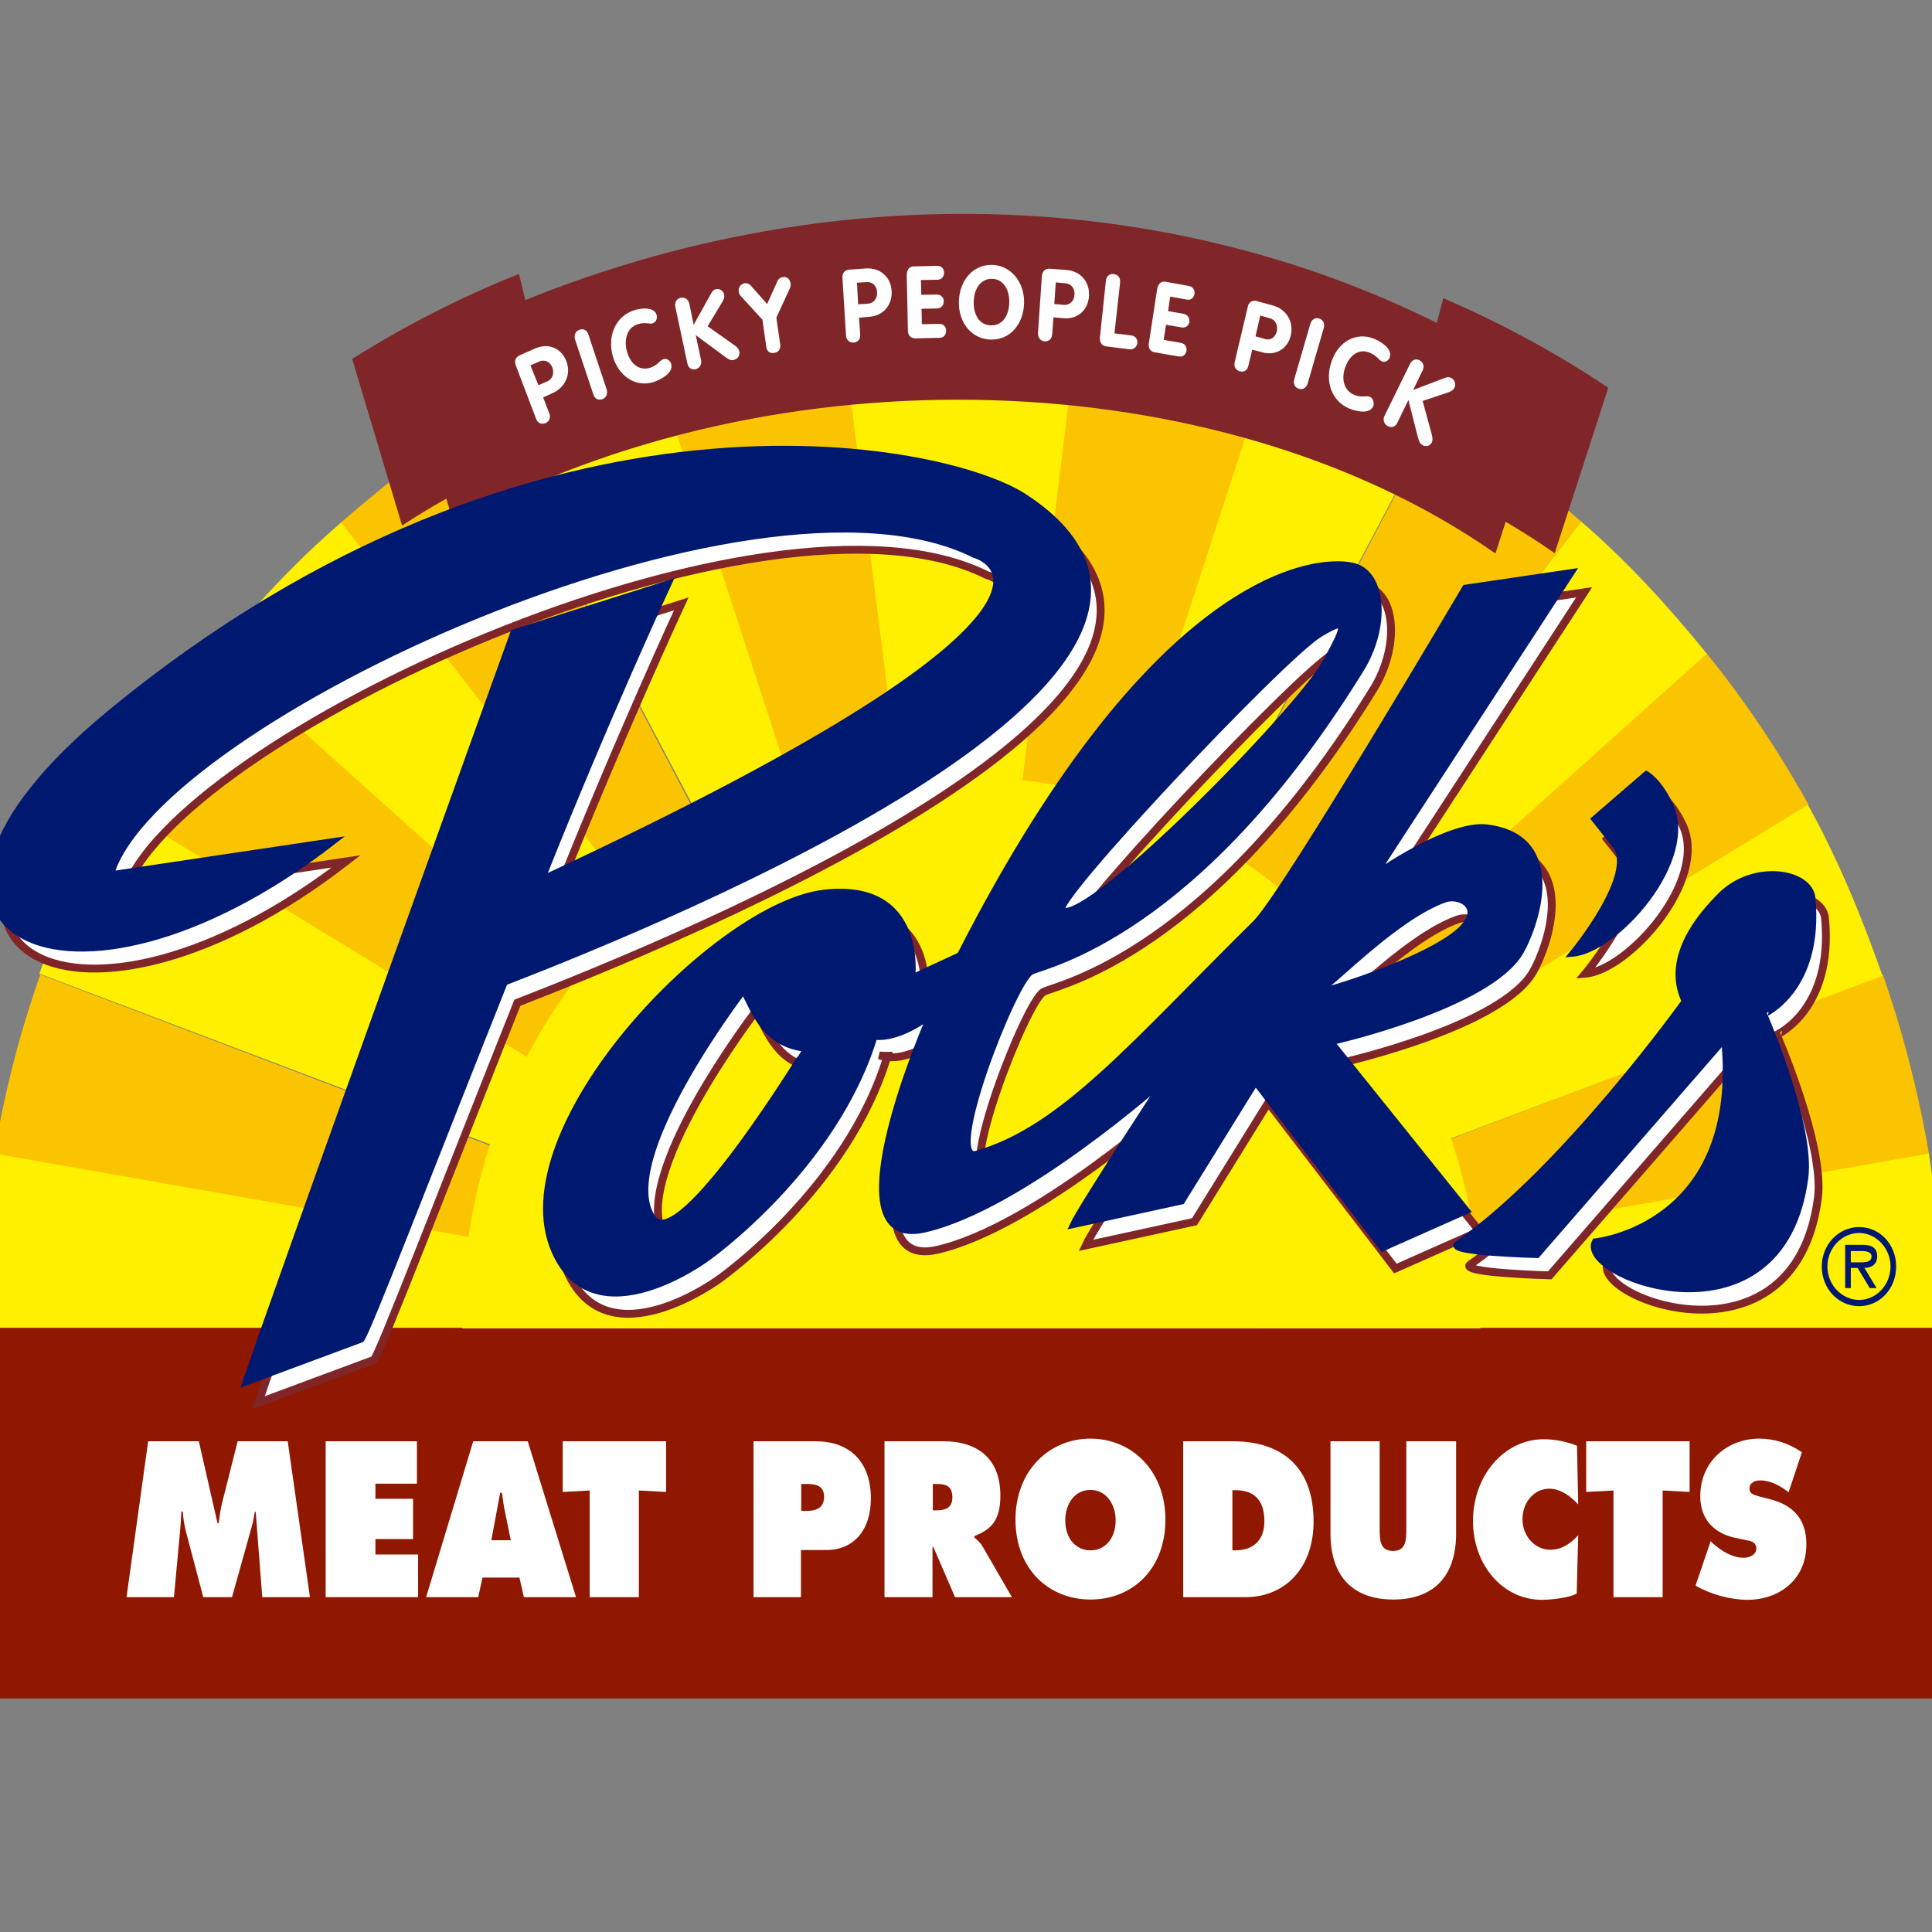 <?xml version="1.0" encoding="UTF-8"?> <svg xmlns="http://www.w3.org/2000/svg" xmlns:xlink="http://www.w3.org/1999/xlink" version="1.1" id="layer" x="0px" y="0px" viewBox="0 0 652 652" style="enable-background:new 0 0 652 652;" xml:space="preserve"><rect x="0" y="0" width="652" height="652" fill="#808080" stroke="none"/> <style type="text/css"> .st0{fill:#901700;} .st1{fill:#FFFFFF;} .st2{fill:#FBC400;} .st3{fill:#FFF000;} .st4{fill:#802528;} .st5{fill:none;stroke:#802528;stroke-width:2.121;} .st6{fill:none;stroke:#802528;stroke-width:2.651;} .st7{fill:#001970;} .st8{fill:none;stroke:#001970;stroke-width:2.121;} </style> <rect x="-6.4" y="448" class="st0" width="662.6" height="125.2"></rect> <g> <path class="st1" d="M50,486.4h17.1l6.3,27.6h0.4c0.3-2.3,0.6-4.7,1.2-7l5.2-20.6h16.9l7.5,52.6H88.5l-2.2-28.8H86 c-0.3,1.7-0.6,3.6-1.1,5.2L78.3,539h-9.7l-5.9-22.3c-0.5-2.2-0.9-4.3-1-6.6h-0.5c-0.1,2.1-0.2,4.3-0.4,6.3L58.7,539H42.7L50,486.4z "></path> <polygon class="st1" points="109.9,486.4 140.7,486.4 140.7,500.7 126.7,500.7 126.7,505.8 139.4,505.8 139.4,519.4 126.7,519.4 126.7,524.6 141.1,524.6 141.1,539 109.9,539 "></polygon> <path class="st1" d="M161.4,539h-17.6l15.9-52.6h18.4l16.3,52.6h-17.6l-1.5-6.6h-12.5L161.4,539z M172.4,519.9l-1.9-9.3 c-0.5-2.2-0.8-4.5-1.1-6.8h-0.6l-3,16H172.4z"></path> <polygon class="st1" points="189.9,486.4 224.8,486.4 224.8,503.5 215.6,503 215.6,539 199,539 199,503 189.9,503.5 "></polygon> <path class="st1" d="M254.4,486.4h21c10.7,0,18.5,6.3,18.5,19.3c0,10.7-5.8,17.4-15.1,17.4h-8.5V539h-16V486.4z M270.4,509.9h1.6 c2.9,0,6.1-0.6,6.1-4.8c0-4.1-3.4-4.3-6.1-4.3h-1.6V509.9z"></path> <path class="st1" d="M298.5,486.4h20.1c10.3,0,19,5,19,18.3c0,8-2.7,11.3-8.8,13.7v0.4c0.8,0.8,1.9,1.6,2.8,3.1l9.9,17.1h-19.2 l-7.3-16.9h-0.3V539h-16.2V486.4z M314.7,509.7h1.2c2.7,0,5.5-0.5,5.5-4.4c0-4-2.5-4.5-5.3-4.5h-1.3V509.7z"></path> <path class="st1" d="M393.3,512.8c0,16.9-11.3,27-25.3,27c-13.9,0-25.3-10.1-25.3-27c0-16.5,11.4-27.3,25.3-27.3 C381.9,485.5,393.3,496.3,393.3,512.8 M359.5,513.1c0,6,3.5,10.1,8.5,10.1c5,0,8.5-4.1,8.5-10.1c0-5.6-3.3-10.3-8.5-10.3 C362.7,502.8,359.5,507.5,359.5,513.1"></path> <path class="st1" d="M399.3,486.4h16.9c15.3,0,27.1,7.7,27.1,27.1c0,15.6-9.6,25.5-23,25.5h-21V486.4z M415.9,523.2h1 c5.5,0,9.8-2.9,9.8-9.8c0-7.4-3.7-10.5-9.8-10.5h-1V523.2z"></path> <path class="st1" d="M491.4,486.4v31.1c0,15.3-8.4,22.3-21.2,22.3c-12.8,0-21.2-7-21.2-22.3v-31.1h16.6v29.3c0,4.1,0.1,7.7,4.5,7.7 c4.4,0,4.5-3.6,4.5-7.7v-29.3H491.4z"></path> <path class="st1" d="M532.6,507.7c-2.7-2.9-6-5.3-9.8-5.3c-5,0-9,4.5-9,10.3c0,5.8,4.3,10.3,9.3,10.3c3.8,0,6.8-1.9,9.5-4.9 l-0.5,19.7c-2.7,1.5-8.9,2.1-11.8,2.1c-13,0-23.2-11.6-23.2-26.6c0-15.3,10.5-27.6,23.9-27.6c3.8,0,7.6,0.8,11.2,2.2L532.6,507.7z"></path> <polygon class="st1" points="535.3,486.4 570.2,486.4 570.2,503.5 561.1,503 561.1,539 544.5,539 544.5,503 535.3,503.5 "></polygon> <path class="st1" d="M577.3,520.1l0.8,0.8c3,2.6,6.5,4.8,10.4,4.8c1.6,0,4.2-0.8,4.2-3.1c0-2.4-2.2-2.6-3.7-2.9l-3.3-0.7 c-6.5-1.3-11.9-5.7-11.9-14c0-12.5,9.9-19.5,19.8-19.5c5.2,0,10,1.5,14.5,4.6l-4.5,13.5c-2.8-2.2-6.1-4-9.6-4 c-1.5,0-3.6,0.6-3.6,2.8c0,2,2.1,2.2,3.3,2.6l3.8,1c7,1.8,12.1,6.1,12.1,15.1c0,12.6-9.9,18.8-19.8,18.8c-5.8,0-12.4-1.8-17.6-4.8 L577.3,520.1z"></path> <path class="st2" d="M651.1,390.1c-3.6-21.2-8.9-41.7-15.7-61.2L325.4,446.8L651.1,390.1z"></path> <path class="st3" d="M635.3,329.3c-7.1-20.2-15.3-40-25.3-57.9l-285.4,175L635.3,329.3z"></path> <path class="st2" d="M610.3,271.5c-10.3-18.5-21.9-35.7-34.7-51.4L323.9,446.6L610.3,271.5z"></path> <path class="st3" d="M576,220.6c-13.2-16.3-27.3-31.6-42.4-44.6l-210,270.9L576,220.6z"></path> <path class="st2" d="M533.6,176c-15.7-13.5-31.3-26.1-48.4-36L323.5,446.5L533.6,176z"></path> <path class="st3" d="M485.2,139.5c-17.7-10.3-35.9-18.7-54.4-25.2L322.7,446.7L485.2,139.5z"></path> <path class="st2" d="M-2.1,390.1c4.9-29.1,11.5-49.2,15.7-61.2l310,117.9L-2.1,390.1z"></path> <path class="st3" d="M13.3,328.6c7.1-20.2,15.7-39.3,25.6-57.2l285.4,175L13.3,328.6z"></path> <path class="st2" d="M38.6,271.5c10.3-18.5,22-35.7,34.7-51.4l251.7,226.5L38.6,271.5z"></path> <path class="st3" d="M72.9,220.5c13.2-16.3,27.3-31.4,42.5-44.4l210,270.9L72.9,220.5z"></path> <path class="st2" d="M115.1,176.3c15.7-13.5,31.6-26.4,48.7-36.3l161.6,306.5L115.1,176.3z"></path> <path class="st3" d="M163.8,139.5c17.7-10.3,35.9-18.7,54.4-25.2l108.1,332.4L163.8,139.5z"></path> <path class="st3" d="M327,416.7l47.1-318.3c-16.8-2.5-33.4-3.6-49.9-3.4c-16.3-0.2-32.9,0.9-49.5,3.4l47.1,318.3l0.7,30.3l1.9-12.9 l1.9,12.9L327,416.7z"></path> <path class="st2" d="M217.7,113.9c19.1-6.8,45.4-13.7,64.7-16.6l44.1,349.8L217.7,113.9z"></path> <path class="st2" d="M431.3,113.9c-19.1-6.8-46.8-13.7-66-16.6l-42.7,349.8L431.3,113.9z"></path> <path class="st3" d="M499.6,448.3c0-0.7,0.1-1.4,0.1-2.1c0-101.5-76.9-183.8-171.8-183.8C233,262.4,156,344.7,156,446.2 c0,0.7,0,1.4,0,2.1H499.6z"></path> <path class="st3" d="M223.9,448.1l98.8-1.8l-324.6-57c-3.2,19.1-4.3,38.7-4.5,58.8L223.9,448.1z"></path> <path class="st3" d="M656.1,448.1c-0.2-20.1-2-39.7-5.2-58.8l-324.6,57l99,1.8H656.1z"></path> <path class="st4" d="M473.1,157.8c18.3,7.4,35.5,16.5,51,27.2l17.4-53.7c-17.1-11.4-35.1-21.1-53.7-29.2L473.1,157.8z"></path> <path class="st5" d="M473.1,157.8c18.3,7.4,35.5,16.5,51,27.2l17.4-53.7c-17.1-11.4-35.1-21.1-53.7-29.2L473.1,157.8z"></path> <path class="st4" d="M504.1,185.1l17.4-53.7c-111.9-74.7-260.7-76.7-383.9-10.3l16.2,54.1C261.3,116.3,411.2,120.9,504.1,185.1"></path> <path class="st5" d="M504.1,185.1l17.4-53.7c-111.9-74.7-260.7-76.7-383.9-10.3l16.2,54.1C261.3,116.3,411.2,120.9,504.1,185.1z"></path> <path class="st4" d="M188,149.9c-18.5,6.9-35.9,15.5-51.7,25.8l-16.2-54.1c17.4-10.9,35.6-20.2,54.3-27.7L188,149.9z"></path> <path class="st5" d="M188,149.9c-18.5,6.9-35.9,15.5-51.7,25.8l-16.2-54.1c17.4-10.9,35.6-20.2,54.3-27.7L188,149.9z"></path> <path class="st1" d="M179,123.3l3-1.3c1.9-0.8,3.6,0.1,4.4,2c0.7,1.9,0.1,3.9-1.7,4.7l-3,1.3L179,123.3z M180.9,141.3 c0.6,1.6,1.9,2,3.2,1.5c1.3-0.6,1.9-1.9,1.2-3.5l-2-5.2l3.3-1.5c4-1.8,6.3-6.2,4.5-10.8c-1.8-4.5-6.2-6.1-10.5-4.2l-5.2,2.3 c-1.5,0.7-1.9,2-1.3,3.5L180.9,141.3z"></path> <path class="st1" d="M194.1,114.7c-0.5-1.6,0.1-2.9,1.4-3.4c1.3-0.5,2.6,0,3.1,1.7l6.1,18.3c0.5,1.6-0.1,2.9-1.4,3.4 c-1.3,0.5-2.6,0-3.1-1.7L194.1,114.7z"></path> <path class="st1" d="M214,104.7c2.2-0.7,6.8-1.3,7.6,1.6c0.3,1.2-0.2,2.4-1.3,2.8c-1.3,0.4-2.4-0.5-5,0.3c-3.8,1.2-4.8,5.3-3.7,9.3 c1.1,3.9,4,6.6,7.8,5.4c2.6-0.8,3.2-2.5,4.5-2.9c1.4-0.4,2.4,0.8,2.6,1.6c0.9,3.1-3.6,5.3-5.8,6.1c-6.2,2-12-2-13.9-8.7 C204.9,113.3,207.8,106.7,214,104.7"></path> <path class="st1" d="M227.9,103.5c-0.3-1.4,0.4-2.7,1.8-3c1.3-0.3,2.5,0.4,2.9,1.9l1.5,7.2L240,99c0.3-0.5,0.7-1.2,1.6-1.4 c1.2-0.3,2.5,0.4,2.8,1.9c0.2,0.9-0.2,1.7-1,3l-4.6,7.6l8.9,6.3c0.9,0.6,1.6,1.2,1.8,2.2c0.3,1.6-0.7,2.6-2,2.9 c-0.9,0.2-1.6-0.2-2.7-1l-10-7.4l1.8,8.5c0.3,1.3-0.4,2.6-1.8,3c-1.3,0.3-2.5-0.4-2.8-1.8L227.9,103.5z"></path> <path class="st1" d="M257.3,107.9l-7.3-8c-0.4-0.4-0.6-0.9-0.7-1.4c-0.2-1.4,0.6-2.6,1.9-2.9c0.8-0.1,1.6,0.1,2.1,0.7l5.6,6.3 l3.5-7.8c0.3-0.7,1-1.2,1.8-1.3c1.3-0.2,2.4,0.7,2.6,2.1c0.1,0.5,0,1.1-0.2,1.6l-4.6,10l1.3,9c0.2,1.3-0.3,2.6-2,2.9 c-1.7,0.3-2.6-0.8-2.7-2.1L257.3,107.9z"></path> <path class="st1" d="M289.2,95.4l3.3-0.2c2-0.1,3.4,1.3,3.5,3.4c0.1,2-1,3.7-3.1,3.9l-3.3,0.2L289.2,95.4z M285.5,113.1 c0.1,1.7,1.2,2.6,2.6,2.5c1.4-0.1,2.3-1.1,2.2-2.8l-0.4-5.6l3.5-0.3c4.4-0.3,7.8-3.7,7.5-8.7c-0.3-4.9-4-7.9-8.7-7.6l-5.6,0.4 c-1.6,0.1-2.4,1.2-2.3,2.8L285.5,113.1z"></path> <path class="st1" d="M306,92.9c0-1.7,0.7-3,2.4-3l7.9-0.2c1.5,0,2.3,1.1,2.3,2.3c0,1.2-0.7,2.4-2.2,2.4l-5.6,0.1l0.1,5l5.2-0.1 c1.6,0,2.4,1.1,2.4,2.3c0,1.2-0.8,2.4-2.3,2.4l-5.2,0.1l0.1,5.2l5.9-0.1c1.5,0,2.3,1.1,2.3,2.3c0,1.2-0.7,2.4-2.2,2.4l-8.2,0.2 c-1.4,0-2.5-1-2.5-2.5L306,92.9z"></path> <path class="st1" d="M334.4,109.8c-4.1-0.1-5.9-3.9-5.8-8c0.1-4.1,2.2-7.8,6.2-7.7c4,0.1,5.9,3.9,5.8,8 C340.5,106.3,338.5,109.9,334.4,109.8 M334.3,114.6c6.6,0.2,11.1-5.2,11.3-12.3c0.2-6.9-4.3-12.7-10.7-12.9 c-6.5-0.2-11.1,5.2-11.3,12.3C323.4,108.8,327.8,114.4,334.3,114.6"></path> <path class="st1" d="M356.3,95.3l3.3,0.3c2,0.2,3.2,1.8,3,3.9c-0.1,2-1.5,3.5-3.5,3.4l-3.3-0.3L356.3,95.3z M350.3,112.3 c-0.1,1.7,0.8,2.7,2.2,2.9c1.4,0.1,2.5-0.8,2.6-2.5l0.4-5.6l3.5,0.3c4.4,0.4,8.2-2.5,8.5-7.5c0.3-4.9-2.9-8.4-7.6-8.8l-5.6-0.4 c-1.6-0.1-2.6,0.9-2.7,2.5L350.3,112.3z"></path> <path class="st1" d="M373.2,94.8c0.2-1.7,1.3-2.5,2.7-2.3c1.4,0.2,2.3,1.2,2.1,2.9l-1.9,17.1l5.7,0.7c1.6,0.2,2.2,1.6,2,2.7 c-0.2,1.1-1.1,2.1-2.5,2l-7.9-1c-1.6-0.2-2.4-1.4-2.2-3.1L373.2,94.8z"></path> <path class="st1" d="M390.5,97.6c0.3-1.7,1.2-2.8,2.9-2.5l7.8,1.4c1.5,0.3,2.1,1.5,1.9,2.7c-0.2,1.2-1.1,2.2-2.6,1.9l-5.6-1 l-0.7,4.9l5.2,0.9c1.5,0.3,2.1,1.5,2,2.7c-0.2,1.1-1.1,2.2-2.7,1.9l-5.2-0.9l-0.8,5.1l5.8,1c1.5,0.3,2.1,1.5,1.9,2.7 c-0.2,1.1-1.1,2.2-2.6,1.9l-8.1-1.4c-1.4-0.2-2.3-1.4-2-3L390.5,97.6z"></path> <path class="st1" d="M425.3,106.5l3.2,0.9c2,0.5,2.8,2.4,2.4,4.4c-0.5,2-2.1,3.2-4,2.6l-3.2-0.9L425.3,106.5z M416.7,122.1 c-0.4,1.7,0.4,2.9,1.7,3.2c1.3,0.4,2.6-0.3,2.9-1.9l1.3-5.4l3.4,0.9c4.2,1.2,8.5-0.9,9.6-5.7c1.1-4.7-1.5-8.8-6-10.1l-5.5-1.5 c-1.5-0.4-2.7,0.4-3,1.9L416.7,122.1z"></path> <path class="st1" d="M442.2,109.3c0.5-1.6,1.7-2.2,3-1.8c1.3,0.4,2,1.7,1.5,3.3l-5.4,18.6c-0.5,1.6-1.7,2.2-3,1.8 c-1.3-0.4-2-1.7-1.5-3.3L442.2,109.3z"></path> <path class="st1" d="M463.9,114.4c2.2,0.9,6.1,3.4,5.1,6.2c-0.4,1.1-1.5,1.8-2.6,1.4c-1.2-0.5-1.7-2-4.2-3c-3.7-1.5-6.8,1-8.2,4.9 c-1.4,3.8-0.6,7.9,3.1,9.4c2.5,1,4,0.1,5.2,0.6c1.3,0.6,1.4,2.3,1.2,3c-1.1,3.1-5.9,1.9-8.1,1c-6.1-2.5-8.4-9.4-6-16 C451.7,115.2,457.8,111.8,463.9,114.4"></path> <path class="st1" d="M475.9,122.7c0.6-1.2,1.9-1.8,3.2-1.1c1.2,0.7,1.7,2,1,3.4l-3.2,6.6l10.8-4.1c0.5-0.2,1.3-0.4,2.1,0.1 c1.1,0.6,1.7,2,1,3.3c-0.4,0.8-1.1,1.2-2.6,1.7l-8.1,2.7l3,11c0.3,1.1,0.5,2.1,0.1,3c-0.7,1.4-2.1,1.5-3.2,0.9 c-0.8-0.5-1.1-1.3-1.5-2.6l-3.2-12.6l-3.8,7.8c-0.6,1.2-1.9,1.7-3.2,1c-1.2-0.7-1.7-2-1.1-3.4L475.9,122.7z"></path> <path class="st1" d="M350,174.5c-27-17.7-164.4-45.9-308.7,73.1c-88.9,73.3-13.9,112.4,75.5,43.1L41.7,302 c15.5-52,216.7-145.2,291.4-107.9c0,0,57.4,15-145.9,109.5c21.7-54.6,42.7-99.8,42.7-99.8l-52.3,16.6c0,0-80.3,222.8-90.4,253 l39-14.5c2-2.1,23.9-59.1,48.4-120.5C228.8,317.3,438.3,232.2,350,174.5"></path> <path class="st6" d="M350,174.5c-27-17.7-164.4-45.9-308.7,73.1c-88.9,73.3-13.9,112.4,75.5,43.1L41.7,302 c15.5-52,216.7-145.2,291.4-107.9c0,0,57.4,15-145.9,109.5c21.7-54.6,42.7-99.8,42.7-99.8l-52.3,16.6c0,0-80.3,222.8-90.4,253 l39-14.5c2-2.1,23.9-59.1,48.4-120.5C228.8,317.3,438.3,232.2,350,174.5z"></path> <path class="st1" d="M517.4,327.9c4.8-8.4,15.7-38.3-11.3-41.8c-13.1-1.7-38.1,16.1-38.1,16.1l66.6-102.3l-35.9,5.3 c0,0-60.9,103.4-70.7,113.1c-41.3,40.8-64.9,69.5-94.2,77.9c-11.5,3.3,12.4-58.2,18.4-61.5c4.9-2.4,56-12.5,111.3-102.1 c8.7-14.1,7.7-31.6-2-34.6c-9.5-3-65-2.9-133.3,131.2l-16.2,7.5c0,0,4.2-32.4-29.6-28.6c-36.5,4.1-109.1,79.9-90.9,121.1 c13.5,30.5,51.4,2.3,51.4,2.3s43.2-30.4,56.6-75.2c0,0-2.4,0-2.6-0.1c0.1,0,0.2,0.1,0.3,0.1c9.4,2.8,21.1-6.8,21.1-6.8 s-35.2,79.8-2.1,72.3c33.1-7.5,81.3-50.7,81.3-50.7s-28.3,43.1-31.1,49.2l36.7-8l24.9-40.2l42.9,56l28.4-12.6l-45.8-57 C453.6,358.4,506.9,346.4,517.4,327.9 M449.8,220.7c8.8-5.2,9.7-4.4,1.6,10c-9,16.1-78.1,86.8-88.6,83.5 C357.5,312.7,437.1,228.3,449.8,220.7 M224.6,417.9c-13.5-19.3,30.6-76.8,30.6-76.8c3.8,6.8,7,18.1,21.1,19.6 C276.3,360.7,233.6,430.7,224.6,417.9 M498.7,319.1c-9,11.2-54.4,25-48.8,21.7c5.1-3,25.7-24.7,42-30.5 C496.4,308.6,504.2,312.2,498.7,319.1"></path> <path class="st6" d="M517.4,327.9c4.8-8.4,15.7-38.3-11.3-41.8c-13.1-1.7-38.1,16.1-38.1,16.1l66.6-102.3l-35.9,5.3 c0,0-60.9,103.4-70.7,113.1c-41.3,40.8-64.9,69.5-94.2,77.9c-11.5,3.3,12.4-58.2,18.4-61.5c4.9-2.4,56-12.5,111.3-102.1 c8.7-14.1,7.7-31.6-2-34.6c-9.5-3-65-2.9-133.3,131.2l-16.2,7.5c0,0,4.2-32.4-29.6-28.6c-36.5,4.1-109.1,79.9-90.9,121.1 c13.5,30.5,51.4,2.3,51.4,2.3s43.2-30.4,56.6-75.2c0,0-2.4,0-2.6-0.1c0.1,0,0.2,0.1,0.3,0.1c9.4,2.8,21.1-6.8,21.1-6.8 s-35.2,79.8-2.1,72.3c33.1-7.5,81.3-50.7,81.3-50.7s-28.3,43.1-31.1,49.2l36.7-8l24.9-40.2l42.9,56l28.4-12.6l-45.8-57 C453.6,358.4,506.9,346.4,517.4,327.9z M449.8,220.7c8.8-5.2,9.7-4.4,1.6,10c-9,16.1-78.1,86.8-88.6,83.5 C357.5,312.7,437.1,228.3,449.8,220.7z M224.6,417.9c-13.5-19.3,30.6-76.8,30.6-76.8c3.8,6.8,7,18.1,21.1,19.6 C276.3,360.7,233.6,430.7,224.6,417.9z M498.7,319.1c-9,11.2-54.4,25-48.8,21.7c5.1-3,25.7-24.7,42-30.5 C496.4,308.6,504.2,312.2,498.7,319.1z"></path> <path class="st1" d="M549.1,291.7c8.6,9.5-14.1,36.9-14.1,36.9c14.5-1.2,41.8-31.6,32.8-50.3c-3.8-8-7.9-10.2-7.9-10.2l-17.5,15.1 L549.1,291.7z"></path> <path class="st6" d="M549.1,291.7c8.6,9.5-14.1,36.9-14.1,36.9c14.5-1.2,41.8-31.6,32.8-50.3c-3.8-8-7.9-10.2-7.9-10.2l-17.5,15.1 L549.1,291.7z"></path> <path class="st1" d="M615.9,309.9c-0.8-8.8-19.6-12.2-31-0.7c-13.5,13.5-16.8,25.6-12,35.6c0,0-40.8,57-76.7,81.9 c-4.2,2.9,26.8,3.7,26.8,3.7l63.2-72.7c6.3,63.3-43.6,68.2-43.6,68.2c-6.3,12.1,63.1,37.9,70.9-21.6c2.3-17.9-13.9-55.1-13.9-55.1 S618.8,340.8,615.9,309.9"></path> <path class="st6" d="M615.9,309.9c-0.8-8.8-19.6-12.2-31-0.7c-13.5,13.5-16.8,25.6-12,35.6c0,0-40.8,57-76.7,81.9 c-4.2,2.9,26.8,3.7,26.8,3.7l63.2-72.7c6.3,63.3-43.6,68.2-43.6,68.2c-6.3,12.1,63.1,37.9,70.9-21.6c2.3-17.9-13.9-55.1-13.9-55.1 S618.8,340.8,615.9,309.9z"></path> <path class="st7" d="M345.7,167.7c-27-17.7-164.4-45.9-308.7,73.1c-88.9,73.3-13.9,112.4,75.5,43.1l-75.1,11.2 c15.5-52,216.7-145.1,291.4-107.9c0,0,57.4,15-145.9,109.5c21.7-54.6,42.7-99.8,42.7-99.8l-52.3,16.6c0,0-80.3,222.8-90.4,253 l39-14.5c2-2.1,23.9-59.1,48.4-120.5C224.5,310.5,434,225.4,345.7,167.7"></path> <path class="st8" d="M345.7,167.7c-27-17.7-164.4-45.9-308.7,73.1c-88.9,73.3-13.9,112.4,75.5,43.1l-75.1,11.2 c15.5-52,216.7-145.1,291.4-107.9c0,0,57.4,15-145.9,109.5c21.7-54.6,42.7-99.8,42.7-99.8l-52.3,16.6c0,0-80.3,222.8-90.4,253 l39-14.5c2-2.1,23.9-59.1,48.4-120.5C224.5,310.5,434,225.4,345.7,167.7z"></path> <path class="st7" d="M513.2,321.1c4.8-8.4,15.7-38.3-11.3-41.8c-13.1-1.7-38.1,16.1-38.1,16.1l66.6-102.3l-35.9,5.3 c0,0-60.9,103.4-70.7,113.1c-41.3,40.8-65,69.5-94.2,77.9c-11.5,3.3,12.4-58.2,18.4-61.5c4.9-2.4,56-12.5,111.3-102.1 c8.7-14.1,7.6-31.6-2-34.6c-9.5-3-65-2.9-133.3,131.2l-16.2,7.5c0,0,4.2-32.4-29.6-28.6c-36.5,4.1-109.2,79.9-91,121 c13.5,30.5,51.4,2.3,51.4,2.3s43.2-30.4,56.6-75.2c0,0-2.4,0-2.6-0.1c0.1,0,0.2,0.1,0.3,0.1c9.4,2.8,21.1-6.8,21.1-6.8 s-35.2,79.8-2.1,72.3c33.1-7.5,81.3-50.7,81.3-50.7s-28.3,43.1-31.1,49.2l36.7-8l24.9-40.2l42.9,56l28.4-12.6l-45.8-57 C449.3,351.7,502.6,339.6,513.2,321.1 M445.5,213.9c8.8-5.2,9.7-4.4,1.6,10c-9,16.1-78.1,86.8-88.6,83.5 C353.3,305.9,432.8,221.5,445.5,213.9 M220.3,411.1c-13.5-19.3,30.6-76.8,30.6-76.8c3.8,6.8,7,18.1,21.1,19.6 C272,353.9,229.3,424,220.3,411.1 M494.4,312.3c-9,11.2-54.4,25-48.8,21.7c5.1-3,25.7-24.7,42-30.5 C492.1,301.9,499.9,305.4,494.4,312.3"></path> <path class="st8" d="M513.2,321.1c4.8-8.4,15.7-38.3-11.3-41.8c-13.1-1.7-38.1,16.1-38.1,16.1l66.6-102.3l-35.9,5.3 c0,0-60.9,103.4-70.7,113.1c-41.3,40.8-65,69.5-94.2,77.9c-11.5,3.3,12.4-58.2,18.4-61.5c4.9-2.4,56-12.5,111.3-102.1 c8.7-14.1,7.6-31.6-2-34.6c-9.5-3-65-2.9-133.3,131.2l-16.2,7.5c0,0,4.2-32.4-29.6-28.6c-36.5,4.1-109.2,79.9-91,121 c13.5,30.5,51.4,2.3,51.4,2.3s43.2-30.4,56.6-75.2c0,0-2.4,0-2.6-0.1c0.1,0,0.2,0.1,0.3,0.1c9.4,2.8,21.1-6.8,21.1-6.8 s-35.2,79.8-2.1,72.3c33.1-7.5,81.3-50.7,81.3-50.7s-28.3,43.1-31.1,49.2l36.7-8l24.9-40.2l42.9,56l28.4-12.6l-45.8-57 C449.3,351.7,502.6,339.6,513.2,321.1z M445.5,213.9c8.8-5.2,9.7-4.4,1.6,10c-9,16.1-78.1,86.8-88.6,83.5 C353.3,305.9,432.8,221.5,445.5,213.9z M220.3,411.1c-13.5-19.3,30.6-76.8,30.6-76.8c3.8,6.8,7,18.1,21.1,19.6 C272,353.9,229.3,424,220.3,411.1z M494.4,312.3c-9,11.2-54.4,25-48.8,21.7c5.1-3,25.7-24.7,42-30.5 C492.1,301.9,499.9,305.4,494.4,312.3z"></path> <path class="st7" d="M544.8,284.9c8.6,9.5-14.1,36.9-14.1,36.9c14.5-1.2,41.8-31.6,32.8-50.3c-3.8-8-7.9-10.2-7.9-10.2l-17.5,15.1 L544.8,284.9z"></path> <path class="st8" d="M544.8,284.9c8.6,9.5-14.1,36.9-14.1,36.9c14.5-1.2,41.8-31.6,32.8-50.3c-3.8-8-7.9-10.2-7.9-10.2l-17.5,15.1 L544.8,284.9z"></path> <path class="st7" d="M611.6,303.1c-0.8-8.8-19.6-12.2-31-0.8c-13.5,13.5-16.8,25.6-12,35.6c0,0-40.8,57-76.7,81.9 c-4.2,2.9,26.8,3.7,26.8,3.7l63.2-72.7c6.3,63.3-43.6,68.2-43.6,68.2c-6.3,12,63.1,37.9,70.9-21.6c2.3-17.9-13.9-55.1-13.9-55.1 S614.5,334,611.6,303.1"></path> <path class="st8" d="M611.6,303.1c-0.8-8.8-19.6-12.2-31-0.8c-13.5,13.5-16.8,25.6-12,35.6c0,0-40.8,57-76.7,81.9 c-4.2,2.9,26.8,3.7,26.8,3.7l63.2-72.7c6.3,63.3-43.6,68.2-43.6,68.2c-6.3,12,63.1,37.9,70.9-21.6c2.3-17.9-13.9-55.1-13.9-55.1 S614.5,334,611.6,303.1z"></path> <path class="st7" d="M627.4,438.7c-5.7,0-10.7-5-10.7-11.3c0-6.2,4.9-11.3,10.7-11.3c5.7,0,10.6,5.1,10.6,11.3 C638,433.7,633.1,438.7,627.4,438.7 M627.4,440.8c7,0,12.5-5.9,12.5-13.4c0-7.4-5.5-13.3-12.5-13.3c-7,0-12.6,6-12.6,13.3 C614.8,434.9,620.4,440.8,627.4,440.8 M629.2,427.9c2.4-0.1,4.3-1.1,4.3-4c0-3.1-2.4-3.8-4.9-3.8h-5.9v14.6h1.9v-6.8h2.3l4.1,6.8 h2.3L629.2,427.9z M624.6,425.9v-3.7h3.7c1.5,0,3.3,0.3,3.3,1.8c0,2.3-3,2-4.7,2H624.6z"></path> </g> </svg> 